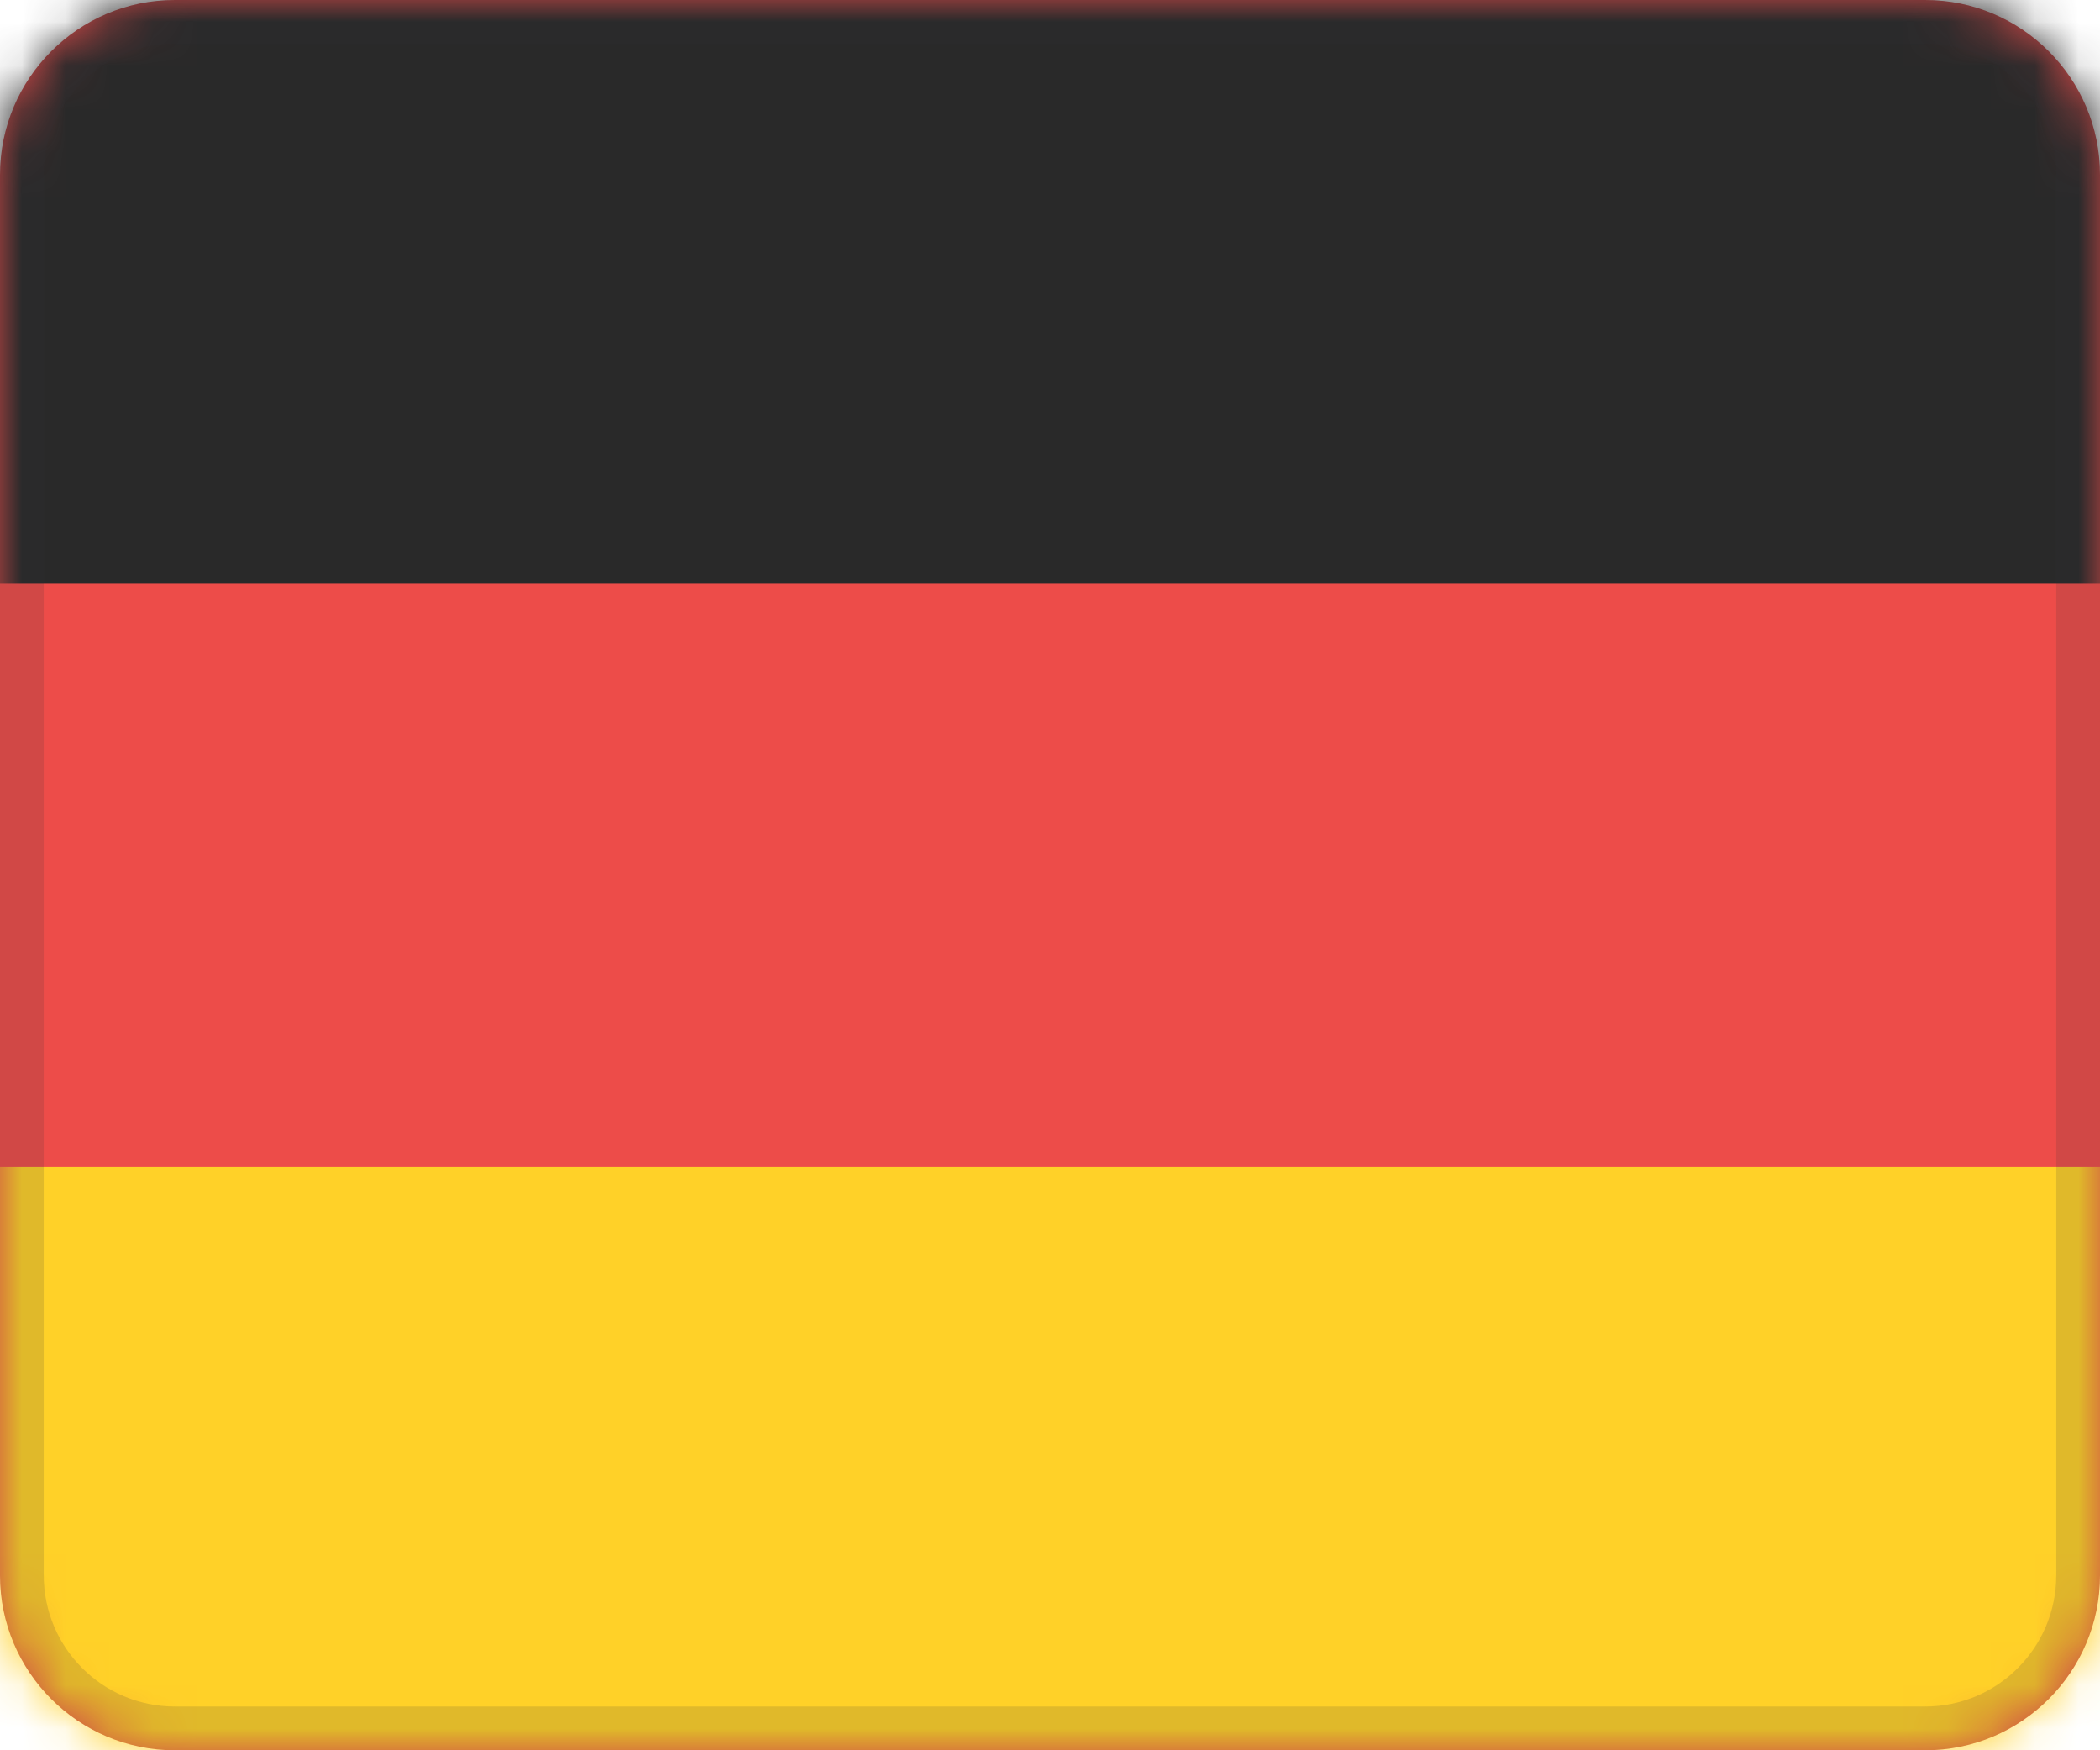 <svg width="48" height="40" viewBox="0 0 48 40" fill="none" xmlns="http://www.w3.org/2000/svg">
<path fill-rule="evenodd" clip-rule="evenodd" d="M4 0C1.791 0 0 1.791 0 4V36C0 38.209 1.791 40 4 40H44C46.209 40 48 38.209 48 36V4C48 1.791 46.209 0 44 0H4Z" fill="#ED4C49"/>
<mask id="mask0_884_3302" style="mask-type:alpha" maskUnits="userSpaceOnUse" x="0" y="0" width="48" height="40">
<path fill-rule="evenodd" clip-rule="evenodd" d="M4 -1.52588e-05C1.791 -1.52588e-05 0 1.791 0 4V36C0 38.209 1.791 40 4 40H44C46.209 40 48 38.209 48 36V4C48 1.791 46.209 -1.52588e-05 44 -1.52588e-05H4Z" fill="white"/>
</mask>
<g mask="url(#mask0_884_3302)">
<path fill-rule="evenodd" clip-rule="evenodd" d="M0 26.667V40H48V26.667H0Z" fill="#FFD128"/>
<path fill-rule="evenodd" clip-rule="evenodd" d="M0 -1.52588e-05V13.333H48V-1.52588e-05H0Z" fill="#292929"/>
</g>
<path d="M0.5 4C0.5 2.067 2.067 0.5 4 0.5H44C45.933 0.5 47.5 2.067 47.5 4V36C47.5 37.933 45.933 39.5 44 39.5H4C2.067 39.5 0.5 37.933 0.5 36V4Z" stroke="#2F343A" stroke-opacity="0.15"/>
</svg>
